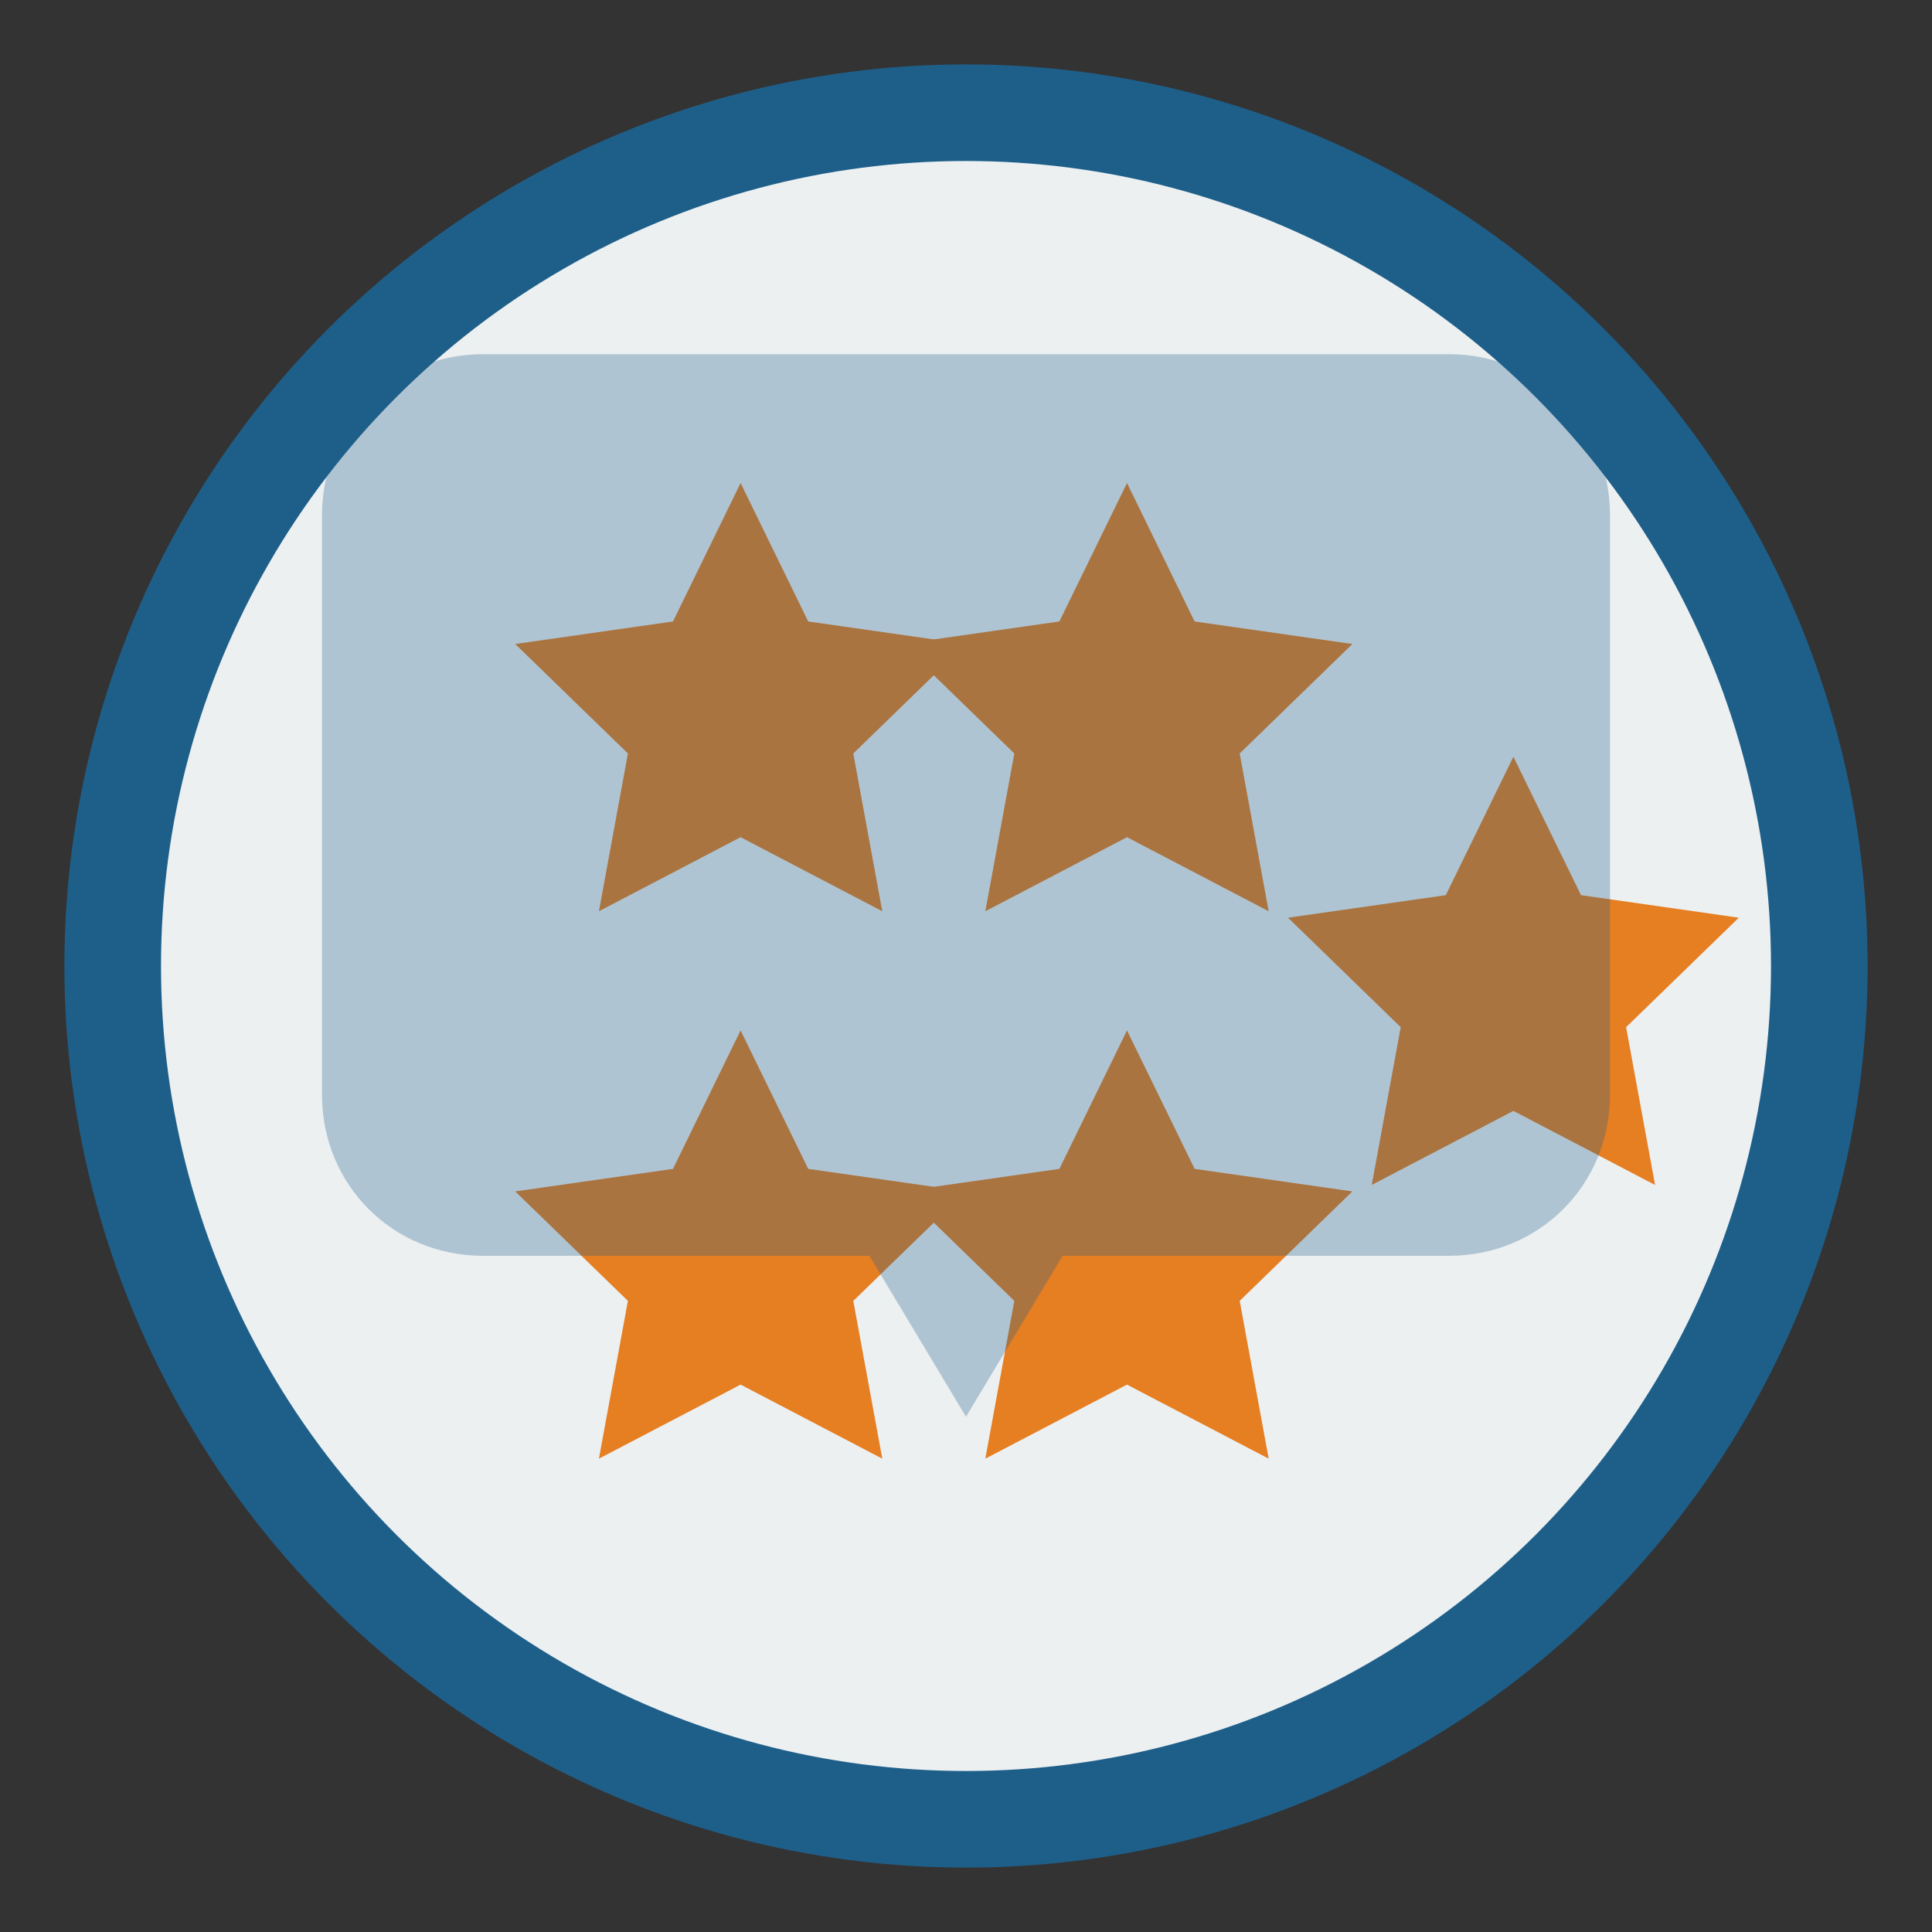 <svg width="60" height="60" viewBox="0 0 60 60" xmlns="http://www.w3.org/2000/svg">
  <rect x="0" y="0" width="60" height="60" fill="#333333" stroke="none"/>
  <!-- Reviews Icon -->
  <style>
    .icon-primary { fill: #1e5f8a; }
    .icon-secondary { fill: #e67e22; }
    .icon-light { fill: #ecf0f1; }
  </style>
  
  <!-- Background Circle -->
  <circle cx="30" cy="30" r="28" class="icon-primary"/>
  <circle cx="30" cy="30" r="25" class="icon-light"/>
  
  <!-- Stars -->
  <g transform="translate(16, 15)">
    <!-- First Star -->
    <path class="icon-secondary" d="M7,0 L9.1,4.3 L14,5 L10.5,8.4 L11.4,13.3 L7,11 L2.6,13.3 L3.5,8.4 L0,5 L4.9,4.3 Z"/>
    
    <!-- Second Star -->
    <path class="icon-secondary" d="M19,0 L21.1,4.3 L26,5 L22.5,8.4 L23.4,13.3 L19,11 L14.6,13.3 L15.5,8.4 L12,5 L16.9,4.3 Z"/>
    
    <!-- Third Star -->
    <path class="icon-secondary" d="M7,17 L9.1,21.3 L14,22 L10.5,25.4 L11.4,30.3 L7,28 L2.6,30.3 L3.5,25.4 L0,22 L4.9,21.3 Z"/>
    
    <!-- Fourth Star -->
    <path class="icon-secondary" d="M19,17 L21.1,21.3 L26,22 L22.5,25.4 L23.4,30.3 L19,28 L14.6,30.3 L15.5,25.4 L12,22 L16.9,21.3 Z"/>
    
    <!-- Fifth Star -->
    <path class="icon-secondary" d="M31,8.5 L33.1,12.8 L38,13.5 L34.5,16.9 L35.4,21.8 L31,19.5 L26.6,21.8 L27.5,16.9 L24,13.5 L28.9,12.8 Z"/>
  </g>
  
  <!-- Speech Bubble -->
  <path class="icon-primary" d="M15,11 L45,11 C47.8,11 50,13.2 50,16 L50,34 C50,36.8 47.8,39 45,39 L33,39 L30,44 L27,39 L15,39 C12.2,39 10,36.8 10,34 L10,16 C10,13.2 12.2,11 15,11 Z" opacity="0.3"/>
</svg>
